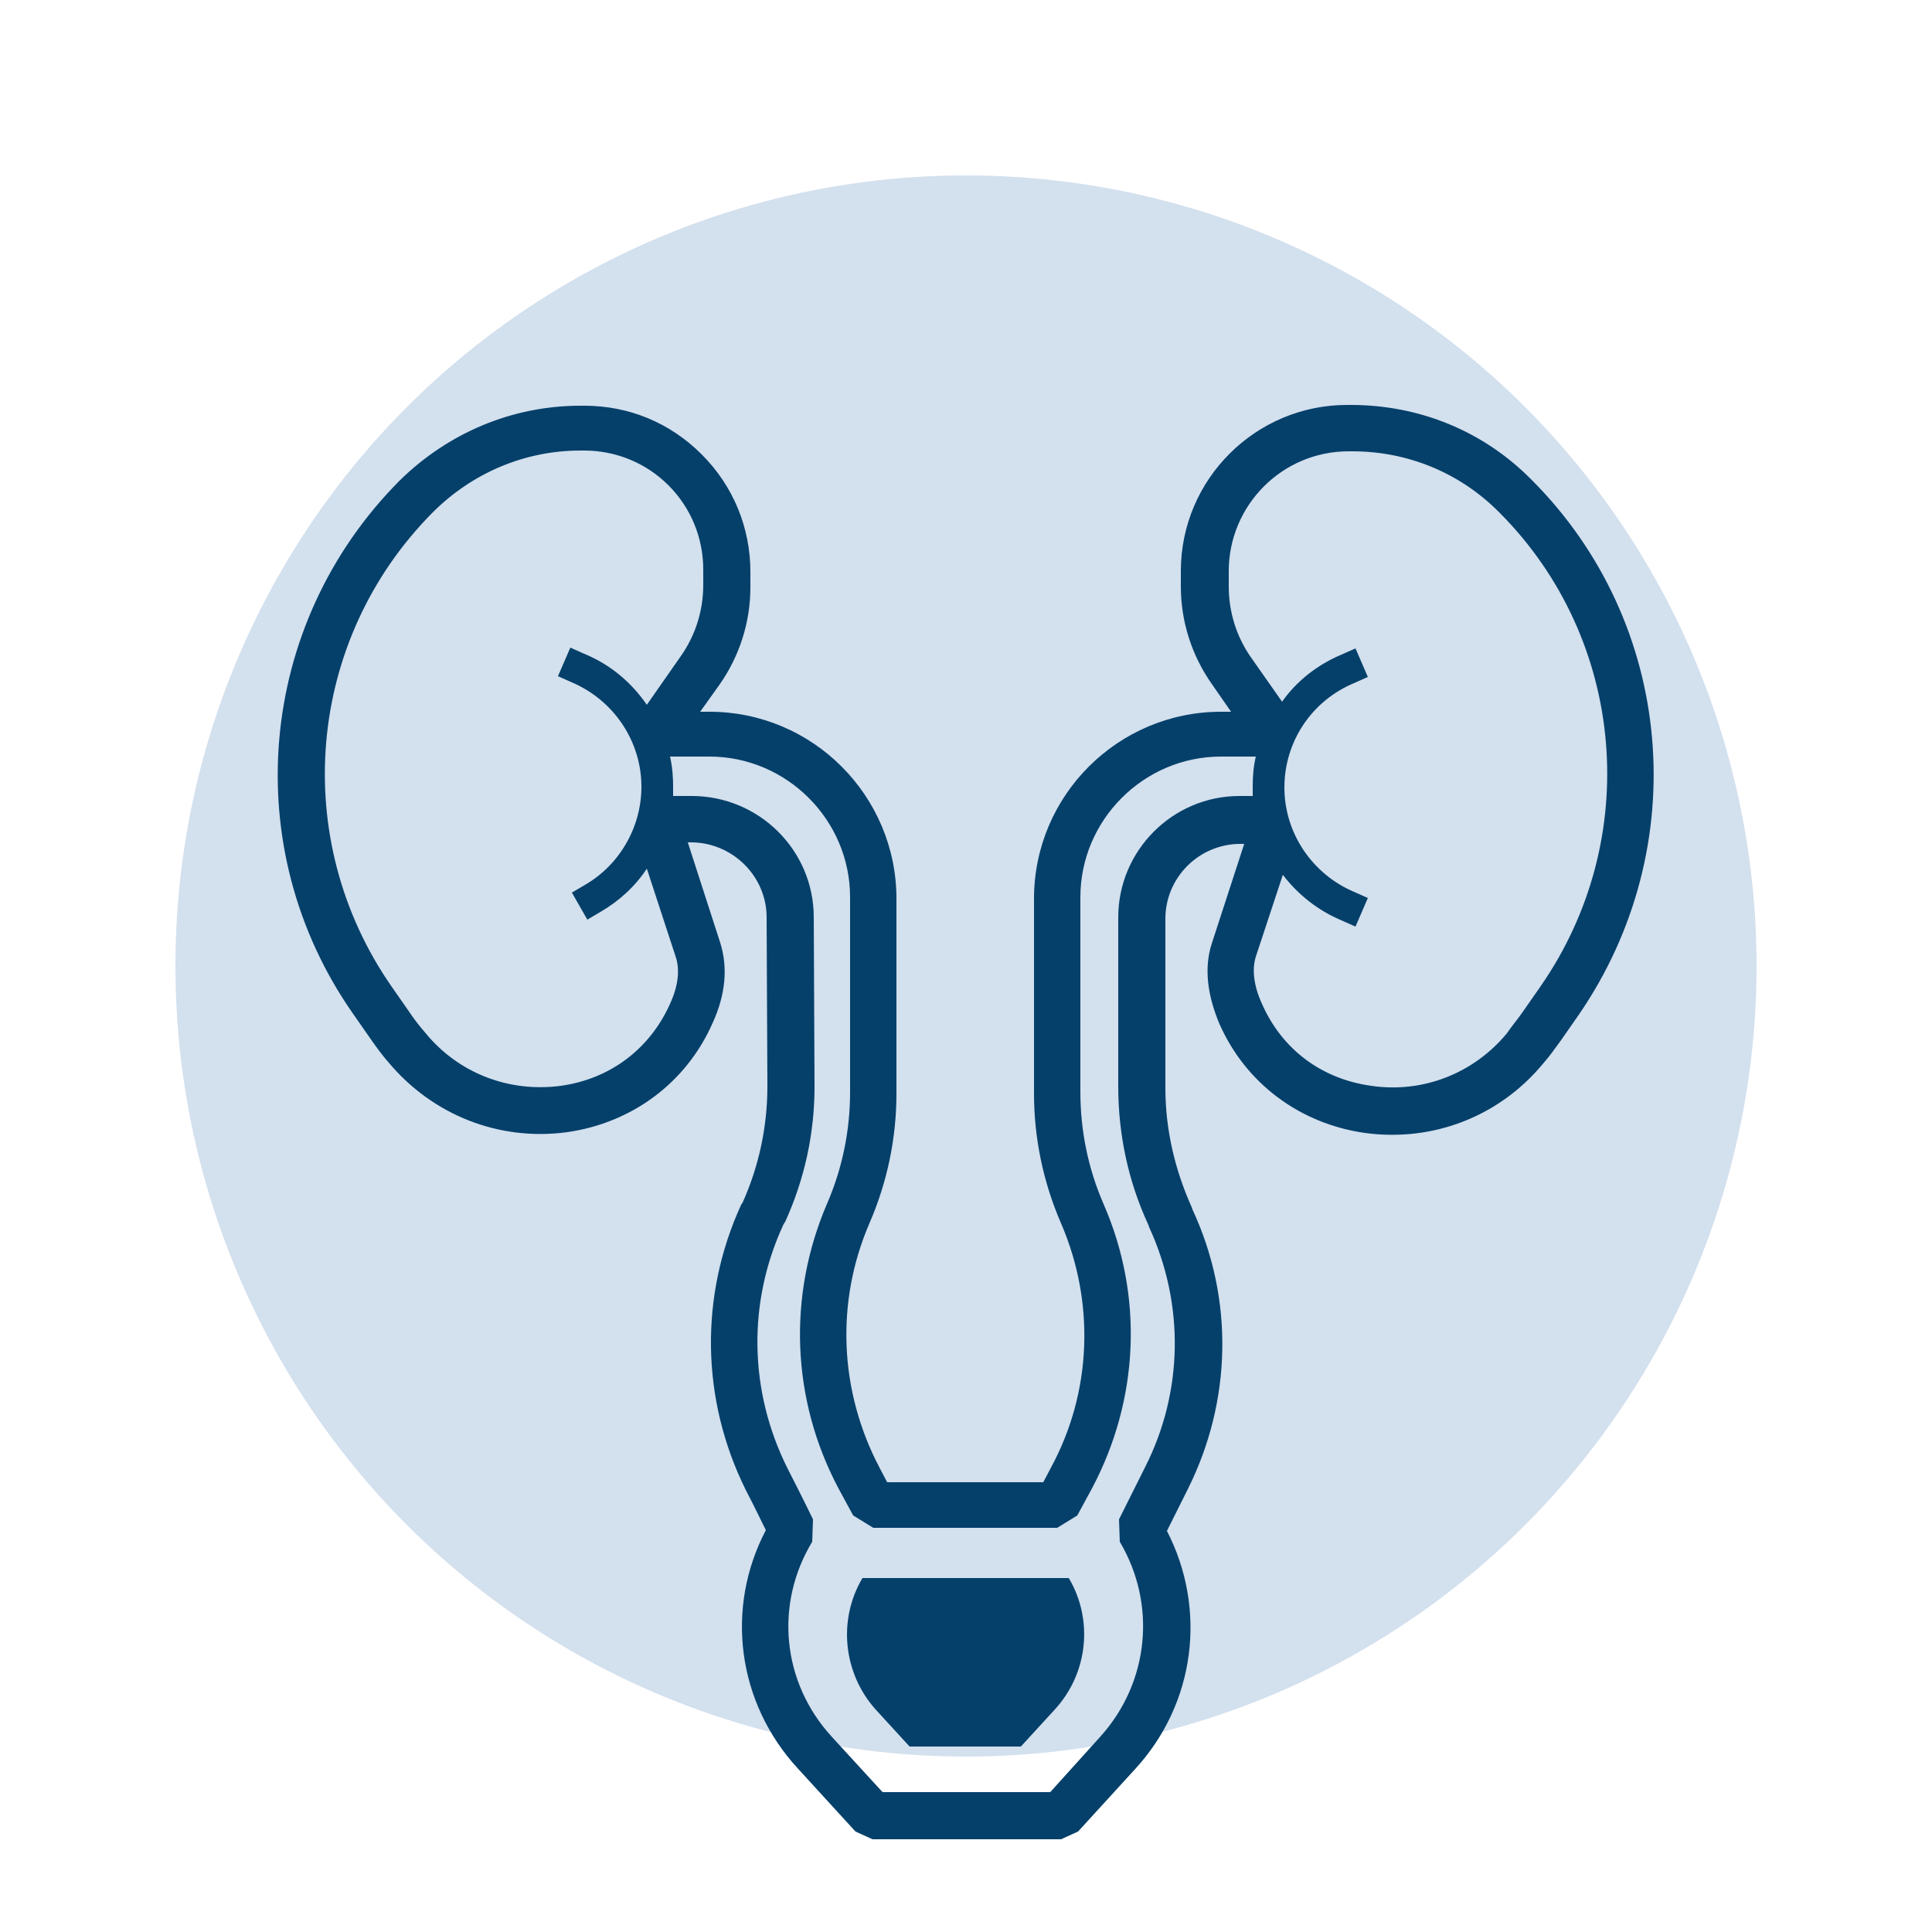 <svg xmlns="http://www.w3.org/2000/svg" xmlns:xlink="http://www.w3.org/1999/xlink" version="1.1" id="Livello_1" x="0px" y="0px" viewBox="0 0 250 250" style="enable-background:new 0 0 250 250;" xml:space="preserve"> <style type="text/css"> .st0{opacity:0.3;fill:#6D98C6;enable-background:new ;} .st1{fill:#05406A;} </style> <g id="Livello_2_00000090978268448654001550000004700845999778492858_"> <circle class="st0" cx="125" cy="125" r="102.3"></circle> </g> <g> <path class="st1" d="M198.2,62.1c-6.2-6.3-14.5-9.7-23.4-9.7h-0.5c-11.8,0-21.5,9.6-21.5,21.5v2c0,4.5,1.4,8.9,4,12.6l2.5,3.6H158 c-13.3,0-24.2,10.8-24.2,24.2v25.2c0,5.8,1.2,11.5,3.5,16.8l0,0c4.4,10.2,4,21.8-1.3,31.6l-1,1.9h-20.2l-1-1.9 c-5.2-9.9-5.7-21.4-1.3-31.6l0,0c2.3-5.3,3.5-11,3.5-16.8v-25.2c0-13.3-10.8-24.2-24.2-24.2h-1.2l2.5-3.5c2.6-3.7,4-8.1,4-12.6v-2 c0-5.7-2.2-11.1-6.3-15.2c-4.1-4.1-9.4-6.3-15.2-6.3c0,0,0,0,0,0h-0.5c-8.8,0-17.1,3.5-23.4,9.7c-18.5,18.6-21,47.6-6,69l2.3,3.3 c0.7,1,1.5,2.1,2.3,3c5.7,6.8,14.3,10.2,23.1,9c8.4-1.2,15.4-6.4,18.8-14.1c1.7-3.7,2-7.2,1-10.4L89,109h0.4c5.4,0,9.8,4.4,9.8,9.7 l0.1,21.9c0,5.2-1.1,10.3-3.2,15l-0.2,0.3c-5.4,11.8-5.2,25.2,0.6,36.9c1.1,2.1,2,4,2.6,5.2c-5.3,10.1-3.7,22.3,4.1,30.8l7.5,8.2 l2.2,1h24.4l2.2-1l7.4-8.1c7.8-8.5,9.3-20.7,4.1-30.8l2.7-5.4c5.7-11.4,6-24.6,0.6-36.2l-0.1-0.3c-2.2-4.9-3.4-10.1-3.4-15.4 l0-21.9c0-5.4,4.4-9.7,9.7-9.7h0.5l-4.2,12.9c-1,3.1-0.6,6.6,1,10.4c3.4,7.7,10.4,12.9,18.8,14.1c8.8,1.2,17.4-2.1,23.1-9 c0.8-0.9,1.5-1.9,2.3-3l2.3-3.3C219.2,109.6,216.7,80.6,198.2,62.1z M86.7,129.9c-2.6,5.8-7.7,9.7-14.1,10.6 c-6.7,0.9-13.3-1.6-17.6-6.9c-0.7-0.8-1.4-1.7-2-2.6l-2.3-3.3C37.4,108.6,39.6,82.8,56,66.3c5.1-5.1,11.9-8,19.1-8h0.5c0,0,0,0,0,0 c4.1,0,8,1.6,10.9,4.5c2.9,2.9,4.5,6.8,4.5,10.9v2c0,3.3-1,6.5-2.9,9.2l-4.4,6.3c-2-2.9-4.7-5.2-8.1-6.6l-1.8-0.8l-1.6,3.7l1.8,0.8 c5.4,2.3,9,7.6,9,13.5c0,5.2-2.8,10.1-7.3,12.7l-1.7,1l2,3.5l1.7-1c2.4-1.4,4.5-3.3,6-5.6l3.7,11.3C88,125.4,87.8,127.5,86.7,129.9 z M160.4,103c-8.7,0-15.7,7.1-15.7,15.7l0,21.9c0,6.2,1.3,12.3,3.9,17.9l0.1,0.3c4.6,10,4.4,21.3-0.5,31l-3.4,6.8l0.1,2.9 c4.8,8.1,3.8,18.2-2.5,25.2l-6.5,7.2h-21.7l-6.6-7.2c-6.4-7-7.4-17.1-2.5-25.2l0.1-2.9c0,0-1.4-2.9-3.3-6.6 c-5-10-5.2-21.5-0.5-31.6l0.2-0.3c2.5-5.5,3.8-11.4,3.8-17.5l-0.1-21.9c0-8.7-7.1-15.7-15.8-15.7h-2.4c0-0.4,0-0.8,0-1.2 c0-1.3-0.1-2.6-0.4-3.9h5.1c10,0,18.2,8.2,18.2,18.2v25.2c0,5-1,9.9-3,14.5l0,0c-5.1,11.9-4.6,25.3,1.5,36.8l1.9,3.5l2.6,1.6h23.8 l2.6-1.6l1.9-3.5c6.1-11.5,6.7-24.9,1.5-36.8l0,0c-2-4.6-3-9.5-3-14.5v-25.2c0-10,8.2-18.2,18.2-18.2h4.5c-0.3,1.3-0.4,2.5-0.4,3.9 c0,0.4,0,0.8,0,1.2H160.4z M199.3,127.7l-2.3,3.3c-0.7,1-1.4,1.8-2,2.7c-4.3,5.2-10.9,7.8-17.6,6.8c-6.4-0.9-11.5-4.7-14.1-10.6 c-1.1-2.4-1.3-4.5-0.8-6.1l3.5-10.6c1.9,2.5,4.5,4.6,7.6,5.9l1.8,0.8l1.6-3.7l-1.8-0.8c-5.4-2.3-9-7.6-9-13.5 c0-5.9,3.5-11.2,9-13.5l1.8-0.8l-1.6-3.7l-1.8,0.8c-3.1,1.3-5.8,3.4-7.7,6.1l-4-5.7c-1.9-2.7-2.9-5.9-2.9-9.2v-2 c0-8.5,6.9-15.5,15.5-15.5h0.5c7.2,0,14,2.8,19.1,8C210.4,82.8,212.6,108.6,199.3,127.7z"></path> <path class="st1" d="M138.3,204.2h-26.7c-3.2,5.4-2.5,12.3,1.7,17l4.4,4.8h14.4l4.4-4.8C140.8,216.5,141.5,209.6,138.3,204.2 L138.3,204.2z"></path> </g> </svg>